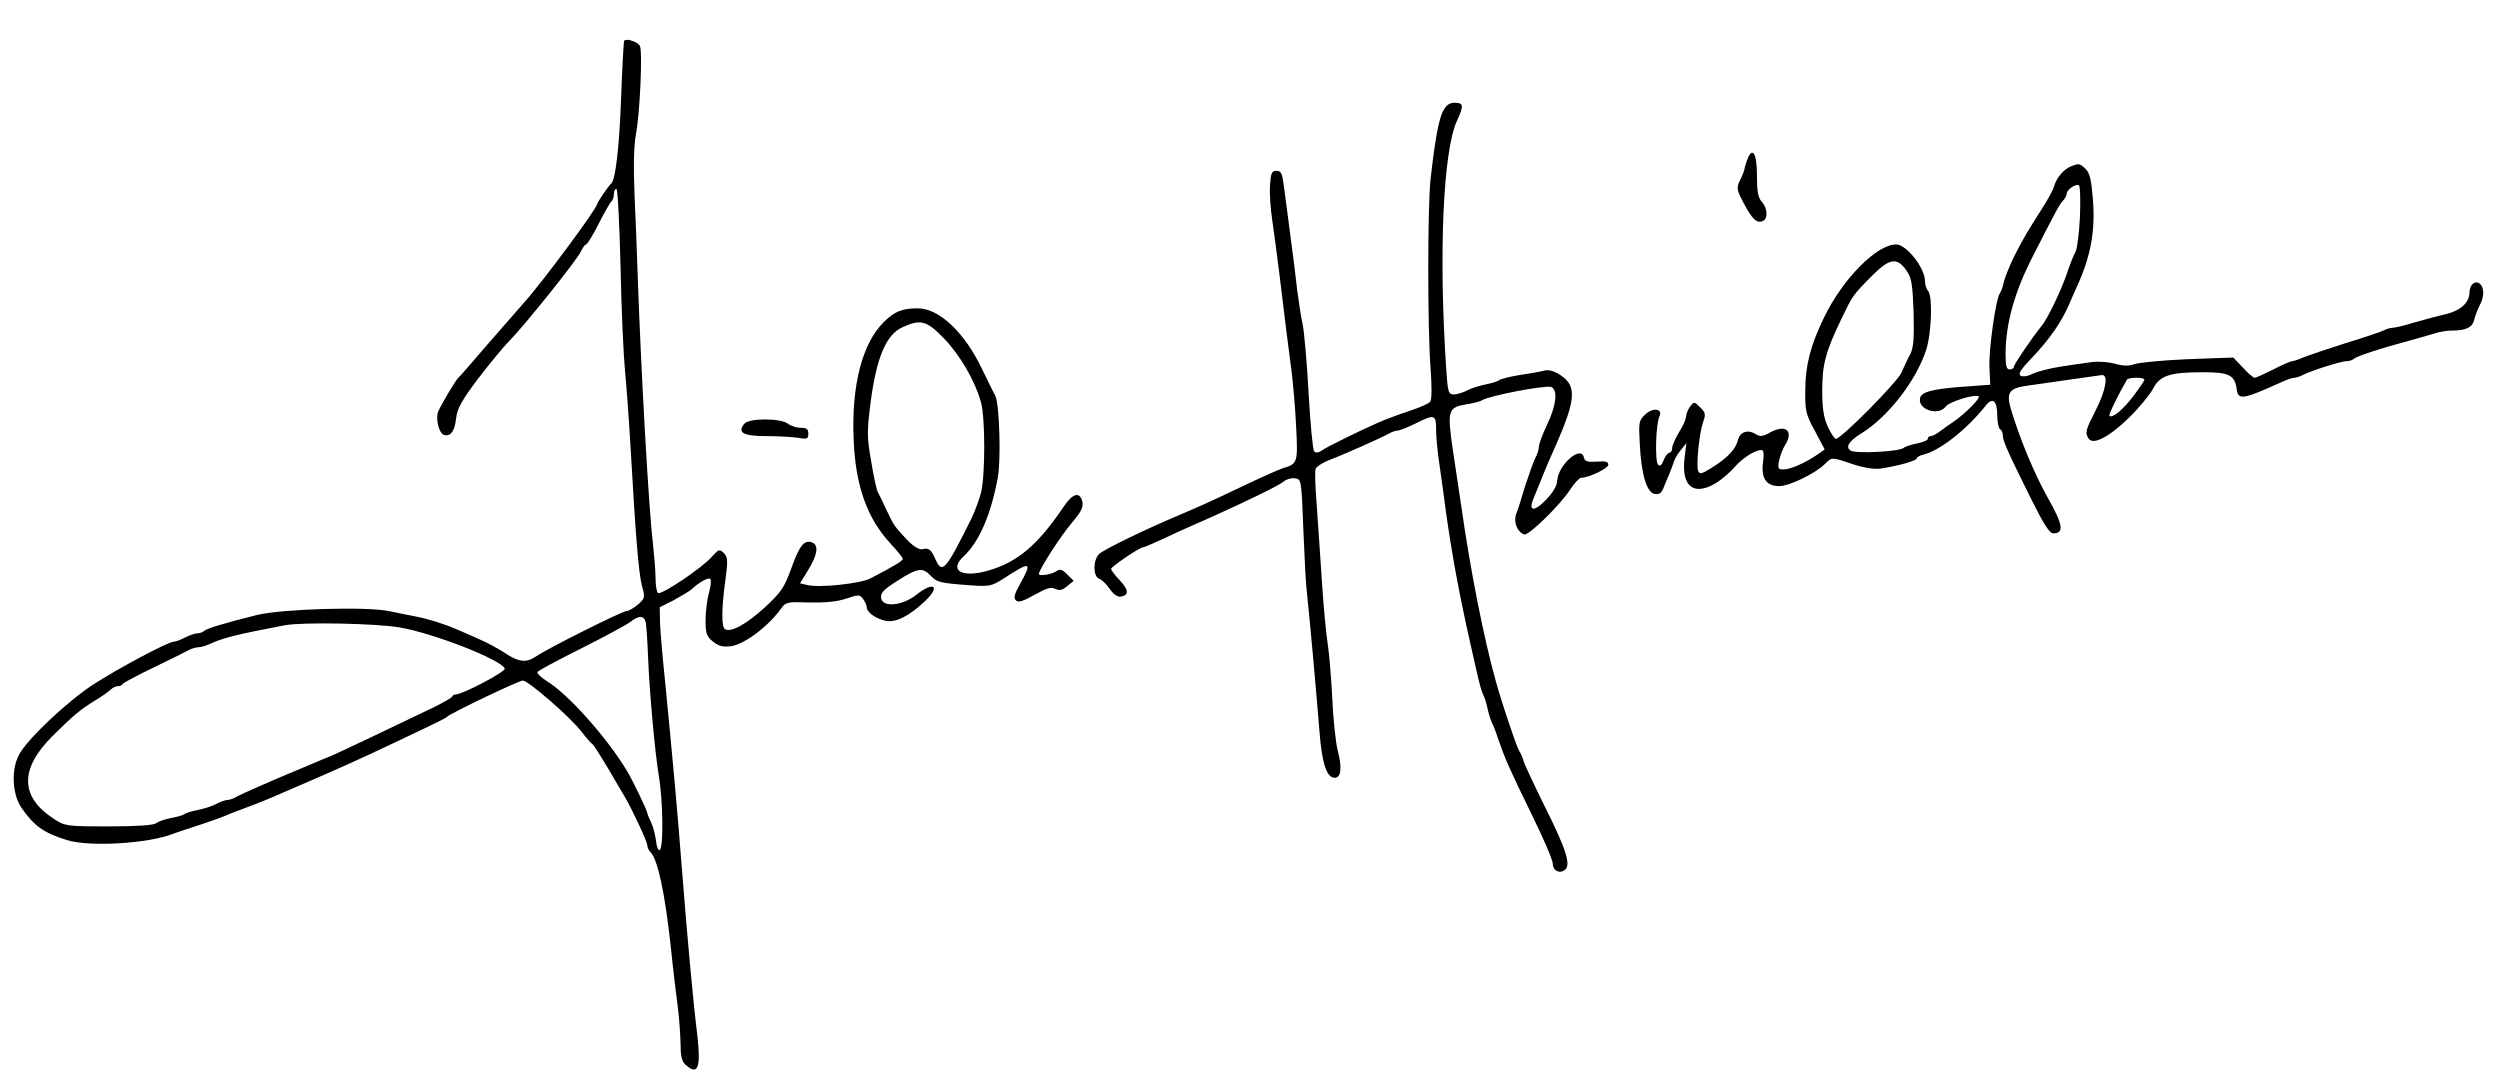 <?xml version="1.0" standalone="no"?>
<!DOCTYPE svg PUBLIC "-//W3C//DTD SVG 20010904//EN"
 "http://www.w3.org/TR/2001/REC-SVG-20010904/DTD/svg10.dtd">
<svg version="1.0" xmlns="http://www.w3.org/2000/svg"
 width="900pt" height="393pt" viewBox="0 0 900 393"
 preserveAspectRatio="xMidYMid meet">
<g transform="translate(0,393) scale(0.1,-0.1)"
fill="#000000" stroke="none">
<path d="M2247 3783 c-2 -4 -7 -96 -11 -203 -6 -175 -20 -296 -35 -310 -10 -8
-51 -69 -51 -74 0 -16 -202 -288 -264 -356 -17 -19 -76 -87 -131 -150 -54 -63
-101 -117 -105 -120 -9 -7 -65 -102 -73 -123 -9 -25 3 -75 20 -82 24 -9 40 12
45 59 4 35 20 64 77 140 40 52 91 115 114 138 56 57 246 294 259 324 6 13 14
24 18 24 4 0 25 34 46 76 21 41 42 78 46 80 4 3 8 14 8 25 0 10 4 19 9 19 5 0
11 -127 15 -282 3 -156 11 -323 16 -373 5 -49 14 -173 20 -275 18 -318 29
-453 41 -499 12 -42 11 -45 -15 -68 -15 -12 -33 -23 -41 -23 -15 0 -287 -136
-325 -163 -35 -24 -63 -21 -112 12 -24 16 -65 38 -93 50 -27 12 -63 28 -80 35
-43 19 -103 38 -150 47 -22 4 -65 13 -95 19 -79 17 -385 8 -475 -14 -113 -28
-179 -48 -190 -57 -5 -5 -16 -9 -25 -9 -8 0 -28 -7 -44 -15 -15 -8 -33 -15
-40 -15 -21 0 -204 -98 -293 -156 -94 -62 -237 -197 -265 -252 -28 -53 -24
-140 8 -188 45 -66 80 -92 164 -118 82 -26 296 -13 385 23 11 4 52 18 90 30
39 13 79 27 90 32 11 5 49 20 85 33 36 13 92 36 125 51 33 14 76 33 95 41 104
45 183 80 305 138 173 82 189 90 195 96 13 13 258 130 272 130 20 0 174 -134
213 -186 16 -21 33 -40 37 -42 4 -2 30 -43 58 -90 28 -48 55 -94 60 -102 27
-46 80 -160 80 -172 0 -8 5 -19 12 -26 26 -26 52 -148 73 -342 8 -80 20 -176
25 -215 5 -38 9 -97 10 -131 0 -46 4 -65 18 -77 45 -41 56 -11 42 109 -14 111
-36 351 -55 594 -15 200 -37 435 -61 680 -9 85 -17 180 -18 209 l-1 55 50 25
c27 15 56 32 64 39 26 25 62 45 68 38 4 -4 2 -27 -5 -51 -7 -25 -12 -70 -12
-99 0 -48 4 -57 27 -76 22 -17 36 -20 67 -16 50 9 134 73 180 138 14 20 22 22
100 19 58 -1 100 3 132 14 45 15 49 15 61 -1 7 -10 13 -23 13 -29 0 -19 32
-42 68 -50 36 -7 82 15 140 69 59 55 36 76 -29 25 -50 -40 -122 -47 -127 -12
-3 18 9 31 60 63 72 46 89 48 118 18 22 -24 33 -27 141 -35 71 -5 79 -3 120
23 100 65 106 63 62 -17 -21 -37 -25 -51 -16 -60 9 -9 25 -4 68 20 43 24 60
29 74 21 15 -7 25 -5 43 10 l23 19 -23 23 c-19 19 -25 21 -42 10 -19 -11 -60
-17 -60 -8 0 15 80 139 118 183 36 43 43 58 38 79 -9 34 -34 28 -64 -16 -95
-141 -167 -203 -274 -234 -96 -28 -144 1 -88 52 55 52 97 148 122 282 12 66 6
267 -9 295 -6 11 -27 54 -47 95 -63 133 -155 220 -232 220 -56 0 -84 -11 -123
-50 -77 -77 -116 -227 -108 -420 6 -166 48 -286 133 -377 24 -26 44 -50 44
-55 0 -7 -33 -27 -116 -70 -36 -19 -185 -35 -228 -24 l-26 6 30 49 c33 54 38
88 14 98 -29 11 -46 -11 -75 -92 -26 -71 -36 -86 -96 -142 -66 -60 -122 -91
-143 -78 -13 8 -13 71 1 174 10 73 9 85 -5 100 -16 15 -19 14 -44 -14 -35 -40
-180 -137 -193 -130 -5 4 -9 27 -9 52 0 26 -5 85 -10 132 -15 124 -43 629 -54
951 -3 85 -8 223 -12 305 -4 97 -2 171 5 210 15 77 25 307 14 321 -11 15 -50
27 -56 17z m1151 -1071 c59 -61 113 -155 134 -232 15 -57 15 -260 0 -322 -6
-25 -22 -68 -35 -95 -94 -189 -105 -201 -130 -145 -14 33 -24 41 -46 35 -11
-3 -31 9 -52 30 -48 50 -52 56 -78 112 -13 28 -27 57 -32 66 -4 9 -15 59 -23
110 -15 84 -15 106 -2 209 21 162 56 246 115 272 66 30 87 24 149 -40z m-1073
-1024 c2 -13 6 -68 8 -123 5 -125 24 -338 39 -430 15 -87 17 -258 3 -265 -5
-3 -11 11 -13 30 -2 19 -9 49 -17 67 -8 17 -15 34 -15 37 0 8 -54 120 -73 151
-72 120 -214 279 -290 324 -20 13 -35 27 -32 32 3 5 74 43 158 85 84 42 163
85 176 95 32 25 50 24 56 -3z m-885 -17 c122 -21 367 -117 377 -148 4 -11
-152 -93 -176 -93 -5 0 -11 -3 -13 -7 -1 -5 -32 -22 -68 -40 -106 -51 -343
-164 -365 -173 -11 -4 -60 -25 -110 -46 -106 -44 -213 -91 -237 -104 -10 -6
-23 -10 -30 -10 -7 0 -26 -7 -41 -15 -15 -8 -45 -17 -65 -21 -20 -4 -41 -10
-47 -14 -5 -5 -28 -11 -50 -15 -22 -4 -46 -13 -54 -19 -9 -7 -70 -11 -170 -11
-152 0 -157 1 -197 27 -122 79 -124 180 -5 298 76 76 101 96 156 130 22 13 46
30 53 37 7 7 19 13 27 13 7 0 15 3 17 8 2 4 53 31 113 60 61 29 118 58 127 63
10 5 25 9 34 9 9 0 30 7 47 15 44 20 100 33 262 64 64 12 330 7 415 -8z"/>
<path d="M5195 3530 c-16 -31 -29 -104 -45 -245 -11 -104 -11 -538 0 -680 5
-70 5 -114 -2 -122 -5 -6 -39 -21 -76 -33 -37 -12 -87 -31 -112 -42 -72 -32
-184 -87 -202 -100 -11 -8 -21 -9 -27 -3 -5 6 -14 100 -20 210 -6 110 -16 220
-21 245 -6 25 -14 81 -20 125 -5 44 -16 134 -25 200 -9 66 -19 145 -23 175 -6
46 -10 55 -27 55 -17 0 -20 -8 -23 -52 -2 -29 2 -86 8 -125 6 -40 17 -125 25
-188 21 -175 34 -277 45 -360 5 -41 13 -129 16 -195 7 -130 5 -135 -46 -150
-14 -4 -81 -34 -150 -67 -137 -65 -143 -67 -215 -98 -140 -59 -281 -128 -299
-145 -22 -23 -21 -82 2 -89 9 -3 26 -20 37 -36 13 -19 27 -29 39 -28 31 5 30
24 -3 59 -17 18 -31 36 -31 41 0 8 103 78 116 78 4 0 36 14 73 31 72 34 98 45
182 82 117 53 235 110 251 124 9 8 27 13 40 11 23 -3 23 -4 30 -183 4 -99 9
-202 13 -230 8 -70 34 -358 45 -497 9 -117 26 -168 55 -168 23 0 27 36 11 97
-8 32 -17 119 -20 193 -4 74 -11 160 -16 190 -5 30 -15 132 -21 225 -6 94 -15
220 -19 280 -5 61 -7 117 -4 126 2 9 26 24 52 34 46 17 181 77 214 95 10 6 23
10 30 10 7 0 36 12 63 25 70 35 75 33 75 -22 0 -27 5 -79 11 -118 5 -38 17
-117 24 -175 22 -156 47 -294 89 -480 8 -36 20 -87 26 -115 6 -27 15 -57 19
-65 5 -9 12 -31 16 -50 4 -19 11 -41 15 -50 5 -8 16 -37 25 -65 25 -71 38
-101 121 -271 41 -83 74 -161 74 -173 0 -26 25 -38 44 -22 22 18 4 74 -72 226
-38 77 -73 151 -77 165 -4 14 -11 30 -15 35 -9 12 -61 167 -83 245 -46 164
-93 404 -126 635 -6 39 -19 129 -30 200 -22 150 -19 159 52 170 23 4 47 10 52
14 27 17 229 55 249 48 25 -10 19 -65 -14 -135 -17 -35 -30 -71 -30 -80 0 -10
-6 -29 -14 -43 -7 -15 -23 -60 -36 -100 -12 -41 -26 -86 -32 -100 -10 -28 4
-64 29 -73 15 -6 129 105 166 162 15 23 33 42 39 42 28 0 98 34 98 47 0 11
-11 14 -42 11 -34 -2 -43 1 -46 15 -9 46 -92 -25 -96 -83 -1 -20 -16 -44 -41
-70 -45 -46 -65 -40 -42 11 8 19 22 54 32 79 10 25 29 70 43 100 75 170 79
219 22 258 -24 16 -43 22 -60 18 -14 -4 -54 -11 -89 -16 -36 -6 -69 -14 -75
-19 -6 -5 -28 -11 -48 -15 -20 -4 -50 -13 -65 -21 -15 -8 -38 -15 -49 -15 -20
0 -22 7 -28 98 -27 408 -11 777 39 887 26 56 24 65 -10 65 -17 0 -29 -9 -40
-30z"/>
<path d="M6290 3355 c-5 -14 -10 -30 -10 -34 0 -4 -7 -22 -15 -38 -14 -29 -14
-34 11 -82 31 -59 48 -76 69 -67 20 7 19 45 -2 69 -14 15 -18 37 -18 95 0 80
-16 107 -35 57z"/>
<path d="M7455 3331 c-26 -11 -51 -40 -60 -71 -4 -14 -22 -47 -40 -75 -61 -96
-69 -110 -102 -174 -18 -36 -35 -79 -39 -95 -3 -17 -10 -35 -14 -41 -15 -19
-41 -204 -38 -267 l3 -63 -95 -7 c-114 -8 -154 -19 -158 -42 -8 -41 67 -65 93
-29 13 17 104 45 118 36 9 -5 -51 -65 -93 -93 -12 -8 -33 -23 -45 -32 -13 -10
-28 -18 -34 -18 -6 0 -11 -4 -11 -10 0 -5 -17 -12 -37 -16 -21 -4 -44 -11 -51
-17 -17 -13 -173 -21 -190 -9 -19 13 -6 34 39 62 96 59 197 189 233 300 20 61
24 196 7 213 -6 6 -11 22 -11 35 0 47 -66 131 -103 132 -70 1 -193 -123 -261
-264 -49 -102 -66 -169 -67 -259 -1 -77 2 -89 35 -149 l35 -66 -27 -19 c-44
-30 -95 -52 -120 -53 -21 0 -23 3 -17 33 4 17 13 42 21 54 32 51 4 77 -52 47
-29 -16 -37 -17 -55 -6 -28 17 -56 7 -63 -24 -8 -32 -39 -64 -94 -98 -37 -23
-43 -24 -49 -11 -7 21 4 134 18 175 10 28 9 35 -10 53 -22 22 -22 22 -37 3 -8
-11 -14 -27 -14 -35 0 -9 -11 -34 -25 -56 -13 -22 -25 -48 -25 -57 0 -10 -5
-18 -10 -18 -6 0 -15 -12 -21 -27 -7 -18 -13 -23 -20 -16 -12 12 -8 148 5 174
13 28 -24 33 -51 7 -23 -21 -24 -28 -20 -103 5 -111 25 -179 54 -183 17 -3 25
3 33 25 6 15 15 37 20 48 5 11 11 29 15 40 3 11 14 31 26 45 l20 25 -7 -57
c-11 -101 35 -135 115 -86 19 12 49 37 65 56 29 33 74 62 97 62 8 0 10 -13 6
-43 -8 -58 11 -87 58 -87 37 0 131 46 165 80 25 25 23 25 100 -1 39 -13 78
-19 99 -16 61 9 131 28 131 37 0 4 12 11 26 14 59 15 154 90 222 175 25 33 42
19 42 -34 0 -24 5 -47 10 -50 6 -3 10 -13 10 -22 0 -19 16 -56 98 -221 49 -99
70 -132 84 -132 40 0 35 31 -21 130 -48 86 -99 208 -132 318 -17 60 -6 75 62
84 30 4 99 14 154 22 55 8 106 15 113 16 23 0 12 -57 -23 -126 -37 -73 -40
-81 -26 -103 16 -24 73 5 144 74 36 35 75 82 87 104 25 49 59 61 181 61 93 0
114 -10 121 -60 5 -42 21 -39 165 26 17 8 36 14 42 14 6 0 19 4 29 9 27 15
140 51 160 51 10 0 22 4 27 9 10 9 98 38 200 65 33 9 74 21 91 26 17 6 44 10
60 10 51 0 74 11 81 38 3 14 12 37 19 51 18 33 18 65 1 80 -17 13 -37 -4 -37
-33 -1 -36 -32 -64 -85 -77 -27 -6 -79 -20 -114 -30 -35 -11 -70 -19 -78 -19
-7 0 -21 -4 -31 -9 -9 -5 -71 -26 -137 -46 -66 -21 -134 -44 -152 -51 -17 -8
-35 -14 -41 -14 -5 0 -36 -13 -68 -30 -32 -16 -63 -30 -67 -30 -5 0 -24 16
-43 37 l-34 36 -164 -6 c-90 -4 -177 -12 -192 -18 -21 -7 -40 -7 -71 2 -24 6
-62 9 -86 5 -23 -3 -73 -10 -110 -16 -38 -6 -81 -17 -98 -25 -17 -9 -35 -12
-44 -8 -11 6 -2 21 38 63 65 68 108 130 136 195 12 28 26 59 31 70 48 107 64
198 54 314 -5 62 -11 88 -25 102 -21 21 -25 22 -54 10z m33 -180 c-3 -59 -10
-116 -16 -127 -6 -10 -21 -48 -33 -84 -22 -62 -68 -158 -89 -183 -32 -39 -100
-139 -100 -147 0 -6 -7 -10 -15 -10 -12 0 -15 13 -15 58 1 108 32 220 97 347
83 163 98 191 110 203 7 7 13 18 13 24 0 15 33 38 44 31 5 -3 6 -54 4 -112z
m-626 -193 c20 -29 23 -47 27 -153 2 -93 0 -126 -12 -150 -9 -16 -23 -46 -32
-67 -16 -35 -217 -238 -236 -238 -4 0 -18 20 -29 44 -15 34 -20 66 -20 130 0
94 12 139 68 256 42 87 41 86 110 156 64 64 90 69 124 22z m858 -395 c0 -3
-18 -30 -40 -59 -38 -50 -76 -81 -86 -71 -4 4 34 81 63 130 5 9 63 10 63 0z"/>
<path d="M2680 2405 c-27 -32 -5 -45 77 -45 43 0 95 -3 116 -6 33 -6 37 -4 37
15 0 16 -6 21 -27 21 -16 0 -37 7 -47 15 -27 20 -139 20 -156 0z"/>
</g>
</svg>
